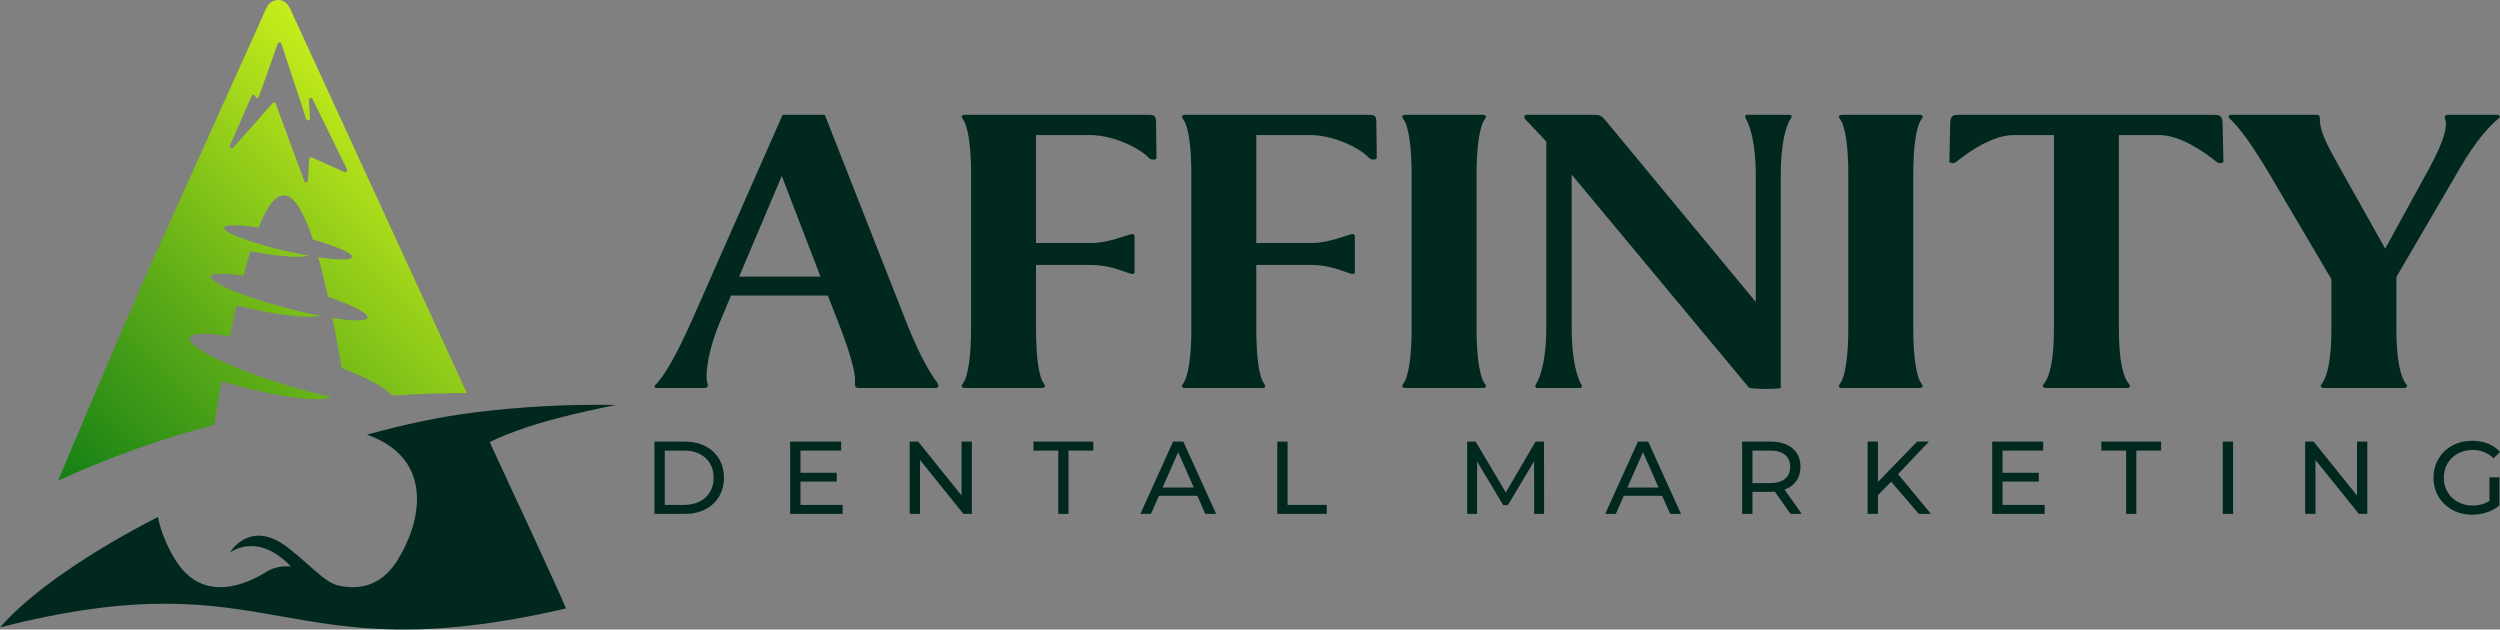 <svg xmlns="http://www.w3.org/2000/svg" xmlns:xlink="http://www.w3.org/1999/xlink" id="Layer_1" data-name="Layer 1" viewBox="0 0 1162.19 292.66"><rect x="0" y="0" width="1162.19" height="292.66" fill="#808080" stroke="none"/><defs><style>      .cls-1 {        fill: #00281f;      }      .cls-2 {        fill: url(#linear-gradient);      }    </style><linearGradient id="linear-gradient" x1="33.4" y1="229.96" x2="197.49" y2="65.87" gradientUnits="userSpaceOnUse"><stop offset="0" stop-color="#fff"></stop><stop offset="0" stop-color="#137f16"></stop><stop offset=".41" stop-color="#5aaa17"></stop><stop offset="1" stop-color="#c7ee1b"></stop></linearGradient></defs><g><g><path class="cls-1" d="M327.23,180.38h-22c-1.2,0-1.2-1-.2-1.8,3.6-3.8,9-12.4,16.6-29.6l42.2-95.6h19.6l37.2,94.6c5,13,10.8,24.6,15.2,30,.6,1,.6,2.4-.8,2.4h-35.4c-2,0-2.2-.6-2.2-2.4,.6-5.2-3.2-16.6-8.6-30.4l-4-10.2h-45l-4.6,11c-6.6,15.4-7.6,27.2-6.2,30.2,.2,.8-.2,1.8-1.8,1.8Zm16.4-51.8h37.8l-18-46.8-19.8,46.8Z"></path><path class="cls-1" d="M481.63,123.18v29.8c0,12.6,1.2,22.4,3.8,25.6,.6,.8,.6,1.8-1.2,1.8h-35.6c-1.8,0-1.8-1-1.2-1.8,2.6-3.2,4-13,4-25.6V80.78c0-12.6-1.4-22.6-4-25.6-.6-.8-.6-1.8,1.2-1.8h84.8c3,0,4,.2,4,3.4l.2,16.8c-.4,.8-2.4,.8-3.4,0-4.6-5-17-10.8-27.6-10.8h-25v50.2h25.6c8.2,0,16.6-3.8,19-4.2,.6,0,1,.4,1.2,.6v17.4c-.2,.4-.6,.6-1.2,.6-2.4-.4-9.6-4.2-19-4.2h-25.6Z"></path><path class="cls-1" d="M584.03,123.18v29.8c0,12.6,1.2,22.4,3.8,25.6,.6,.8,.6,1.8-1.2,1.8h-35.6c-1.8,0-1.8-1-1.2-1.8,2.6-3.2,4-13,4-25.6V80.78c0-12.6-1.4-22.6-4-25.6-.6-.8-.6-1.8,1.2-1.8h84.8c3,0,4,.2,4,3.4l.2,16.8c-.4,.8-2.4,.8-3.4,0-4.6-5-17-10.8-27.6-10.8h-25v50.2h25.6c8.2,0,16.6-3.8,19-4.2,.6,0,1,.4,1.2,.6v17.4c-.2,.4-.6,.6-1.2,.6-2.4-.4-9.6-4.2-19-4.2h-25.6Z"></path><path class="cls-1" d="M686.43,152.98c0,12.6,1.4,22.6,4,25.6,.6,.8,.6,1.8-1.2,1.8h-35.8c-1.8,0-1.8-1-1.2-1.8,2.6-3.2,4-13,4-25.6V80.78c0-12.6-1.4-22.6-4-25.6-.6-.8-.6-1.8,1.2-1.8h35.8c1.8,0,1.8,1,1.2,1.8-2.6,3.2-4,13-4,25.6v72.2Z"></path><path class="cls-1" d="M718.83,65.78c-1.6-1.6-8.4-9-10-10.6-.4-.4-.4-1.6,.6-1.8h31.2c3,0,3.6,.2,5.4,2.2l70.2,84.8v-59.2c0-14.6-2.8-23-4.6-26-.6-.8-.4-1.8,.4-1.8h20.2c.6,0,1,1,.2,1.8-2.2,3.4-4.6,11.6-4.6,26v99.2c-1.6,.6-13.4,.6-14.8-.2l-82.4-99v71.4c0,14.6,2.6,23,4.4,26,.6,.8,.4,1.8-.4,1.8h-20.2c-.6,0-1-1-.4-1.8,2.2-3.4,4.8-11.6,4.8-26V65.78Z"></path><path class="cls-1" d="M889.43,152.98c0,12.6,1.4,22.6,4,25.6,.6,.8,.6,1.8-1.2,1.8h-35.8c-1.8,0-1.8-1-1.2-1.8,2.6-3.2,4-13,4-25.6V80.78c0-12.6-1.4-22.6-4-25.6-.6-.8-.6-1.8,1.2-1.8h35.8c1.8,0,1.8,1,1.2,1.8-2.6,3.2-4,13-4,25.6v72.2Z"></path><path class="cls-1" d="M1029.02,53.38c2.2,0,4,0,4.2,3.4l.4,18.6c-.6,.4-2,.8-3,0-6.2-5-17.2-12.6-27-12.6h-18.6v90.2c0,14.8,2,22.6,4.8,25.6,.6,.8,.6,1.8-1.2,1.8h-37.4c-1.8,0-1.8-1-1.2-1.8,2.8-3.2,4.8-10.8,4.8-25.6V62.78h-18.6c-9.8,0-20.8,7.6-27,12.6-1,.8-2.4,.4-3,0l.4-18.6c.2-3.4,2-3.4,4-3.4h118.4Z"></path><path class="cls-1" d="M1117.42,180.38h-37c-1.8,0-1.8-1-1.2-1.8,2.6-3.2,4.6-11,4.6-25.6v-23.2l-29.6-50.2c-8.2-13.6-13.2-20.2-17.6-24.4-.8-.6-1-1.8,.8-1.8h39.4c1.6,0,1.6,.8,1.6,1.8,0,5.8,3,11.6,9.4,23l21,37.4,20.4-37.2c7.6-14,8.6-20.2,7.4-23.2-.2-1-.2-1.8,1.4-1.8h23c1.2,0,1.4,1.2,.4,1.8-3.8,3.2-10,9.4-18,23.2l-29.4,50.4v24.2c0,14.6,2,22.6,4.6,25.6,.6,.8,.6,1.8-1.2,1.8Z"></path></g><g><path class="cls-1" d="M304.24,205.29h14.16c3.55,0,6.7,.7,9.46,2.11,2.75,1.41,4.89,3.38,6.41,5.93,1.52,2.54,2.28,5.46,2.28,8.76s-.76,6.22-2.28,8.76c-1.52,2.54-3.66,4.52-6.41,5.93-2.75,1.41-5.9,2.11-9.46,2.11h-14.16v-33.6Zm13.87,29.42c2.72,0,5.11-.53,7.18-1.58,2.06-1.06,3.66-2.54,4.78-4.44,1.12-1.9,1.68-4.1,1.68-6.6s-.56-4.7-1.68-6.6c-1.12-1.9-2.71-3.38-4.78-4.44-2.06-1.06-4.46-1.58-7.18-1.58h-9.07v25.25h9.07Z"></path><path class="cls-1" d="M391.7,234.71v4.18h-24.38v-33.6h23.71v4.18h-18.91v10.32h16.85v4.08h-16.85v10.85h19.58Z"></path><path class="cls-1" d="M451.8,205.29v33.6h-3.94l-20.16-25.06v25.06h-4.8v-33.6h3.94l20.16,25.06v-25.06h4.8Z"></path><path class="cls-1" d="M491.97,209.47h-11.52v-4.18h27.79v4.18h-11.52v29.42h-4.75v-29.42Z"></path><path class="cls-1" d="M556.63,230.49h-17.86l-3.7,8.4h-4.94l15.22-33.6h4.75l15.26,33.6h-5.04l-3.7-8.4Zm-1.68-3.84l-7.25-16.46-7.25,16.46h14.5Z"></path><path class="cls-1" d="M593.78,205.29h4.8v29.42h18.19v4.18h-22.99v-33.6Z"></path><path class="cls-1" d="M713.2,238.89l-.05-24.48-12.14,20.4h-2.21l-12.14-20.26v24.34h-4.61v-33.6h3.94l14.02,23.62,13.82-23.62h3.94l.05,33.6h-4.61Z"></path><path class="cls-1" d="M772.72,230.49h-17.86l-3.7,8.4h-4.94l15.22-33.6h4.75l15.26,33.6h-5.04l-3.7-8.4Zm-1.68-3.84l-7.25-16.46-7.25,16.46h14.5Z"></path><path class="cls-1" d="M832.34,238.89l-7.25-10.32c-.9,.06-1.6,.1-2.11,.1h-8.3v10.22h-4.8v-33.6h13.1c4.35,0,7.78,1.04,10.27,3.12,2.5,2.08,3.74,4.94,3.74,8.59,0,2.59-.64,4.8-1.92,6.62-1.28,1.82-3.1,3.15-5.47,3.98l7.97,11.28h-5.23Zm-2.54-16.27c1.6-1.31,2.4-3.18,2.4-5.62s-.8-4.3-2.4-5.59c-1.6-1.3-3.92-1.94-6.96-1.94h-8.16v15.12h8.16c3.04,0,5.36-.66,6.96-1.97Z"></path><path class="cls-1" d="M879.14,223.96l-6.14,6.24v8.69h-4.8v-33.6h4.8v18.77l18.24-18.77h5.47l-14.35,15.12,15.26,18.48h-5.62l-12.86-14.93Z"></path><path class="cls-1" d="M950.51,234.71v4.18h-24.38v-33.6h23.71v4.18h-18.91v10.32h16.85v4.08h-16.85v10.85h19.58Z"></path><path class="cls-1" d="M988.38,209.47h-11.52v-4.18h27.79v4.18h-11.52v29.42h-4.75v-29.42Z"></path><path class="cls-1" d="M1033.31,205.29h4.8v33.6h-4.8v-33.6Z"></path><path class="cls-1" d="M1100.51,205.29v33.6h-3.94l-20.16-25.06v25.06h-4.8v-33.6h3.94l20.16,25.06v-25.06h4.8Z"></path><path class="cls-1" d="M1157.3,221.9h4.61v13.1c-1.66,1.38-3.6,2.43-5.81,3.17-2.21,.74-4.51,1.1-6.91,1.1-3.39,0-6.45-.74-9.17-2.23-2.72-1.49-4.86-3.54-6.41-6.14-1.55-2.61-2.33-5.54-2.33-8.81s.78-6.21,2.33-8.83c1.55-2.62,3.7-4.67,6.43-6.14,2.74-1.47,5.82-2.21,9.24-2.21,2.69,0,5.13,.44,7.32,1.32,2.19,.88,4.06,2.17,5.59,3.86l-2.98,2.98c-2.69-2.59-5.94-3.89-9.74-3.89-2.56,0-4.86,.55-6.89,1.66-2.03,1.1-3.62,2.64-4.78,4.61-1.15,1.97-1.73,4.18-1.73,6.65s.58,4.63,1.73,6.6c1.15,1.97,2.74,3.51,4.78,4.63,2.03,1.12,4.31,1.68,6.84,1.68,3.01,0,5.63-.72,7.87-2.16v-10.94Z"></path></g></g><g><path class="cls-2" d="M103.01,177.21c23.78,7.07,44.86,10.14,51.18,7.38-7.71-1.69-16.34-4.01-25.17-6.83-25.77-8.23-43.27-17.53-40.61-21.13,1.44-1.95,8.48-1.92,18.5-.3,1.02-5.14,2.03-9.92,3.01-14.34,17.45,4.35,32.93,6.24,39.11,4.82-5.81-1.12-12.33-2.63-19.03-4.48-19.89-5.48-33.74-11.7-31.84-14.1,1.07-1.34,6.83-1.25,15.05,0,1.07-4.17,2.13-7.96,3.17-11.38,12.42,2.35,22.86,3.14,27.12,2-4.12-.73-8.59-1.66-13.17-2.77-16.28-3.95-27.65-8.61-26.01-10.52,1.06-1.23,7.3-1.05,15.86,.24,3.88-9.79,7.81-14.99,11.74-14.99,4.57,0,9.12,7.11,13.55,20.55,11.24,3.21,18.96,6.59,18.12,8.27-.69,1.37-6.88,1.25-15.64-.05,1.48,5.29,2.99,11.43,4.54,18.45,11.51,3.94,19.13,7.79,18.34,9.73-.66,1.61-7,1.51-16.29,.04,1.39,6.93,2.83,14.66,4.3,23.27,12.22,4.83,21.13,9.61,23.44,12.85,11.47-.81,23.06-1.21,34.76-1.16L134.76,3.8c-2.31-5.08-8.68-5.07-10.97,.03l-58.29,129.39c-1.27,2.82-21.5,49.73-38.55,90.28,23.08-10.64,47.39-19.38,72.66-26.01,1.17-7.26,2.31-14.02,3.41-20.28Zm3.91-109.7l10.06-22.88c.37-.84,1.45-.73,1.68,.17,.13,.49,.5,.74,.87,.74,.34,0,.68-.21,.84-.65l8.75-24.58c.31-.87,1.4-.86,1.69,.03l11.53,34.96c.37,1.12,1.82,.76,1.76-.43l-.48-8.18c-.06-1.1,1.22-1.54,1.7-.58l15.91,32.43c.42,.85-.33,1.83-1.13,1.47l-15.13-6.83c-.57-.26-1.2,.19-1.24,.9l-.58,9.7c-.07,1.09-1.37,1.34-1.74,.33l-13.2-35.85c-.25-.68-1.02-.85-1.47-.33l-18.37,20.78c-.73,.83-1.91-.15-1.45-1.2Z"></path><path class="cls-1" d="M286.41,188.26c-22.16-.41-43.96,.76-65.25,3.39-16.21,2.01-33.3,5.62-50.56,10.41,32.42,11.49,24.73,41.95,13.87,58.86-7.99,12.44-18.99,13.39-28.2,11.02-6.36-2.38-10.78-8.13-22.07-17.09-17.94-14.23-27.33,2.08-27.33,2.08,0,0,12.57-10.14,28.37,6.43-3.51-.38-7.13,.23-10.27,1.81-.44,.22-.86,.46-1.25,.71-8.58,5.45-29.01,14.91-41.79-4.97-3.68-5.73-7-13.02-8.51-20.59-32.61,16.79-59.48,35.29-73.4,51.34,129.71-33.16,129.71,22.15,263.09-8.82-2.93-7.3-24.45-53.66-35.47-77.32,7.79-3.72,21.75-9.96,58.79-17.26Z"></path></g></svg>